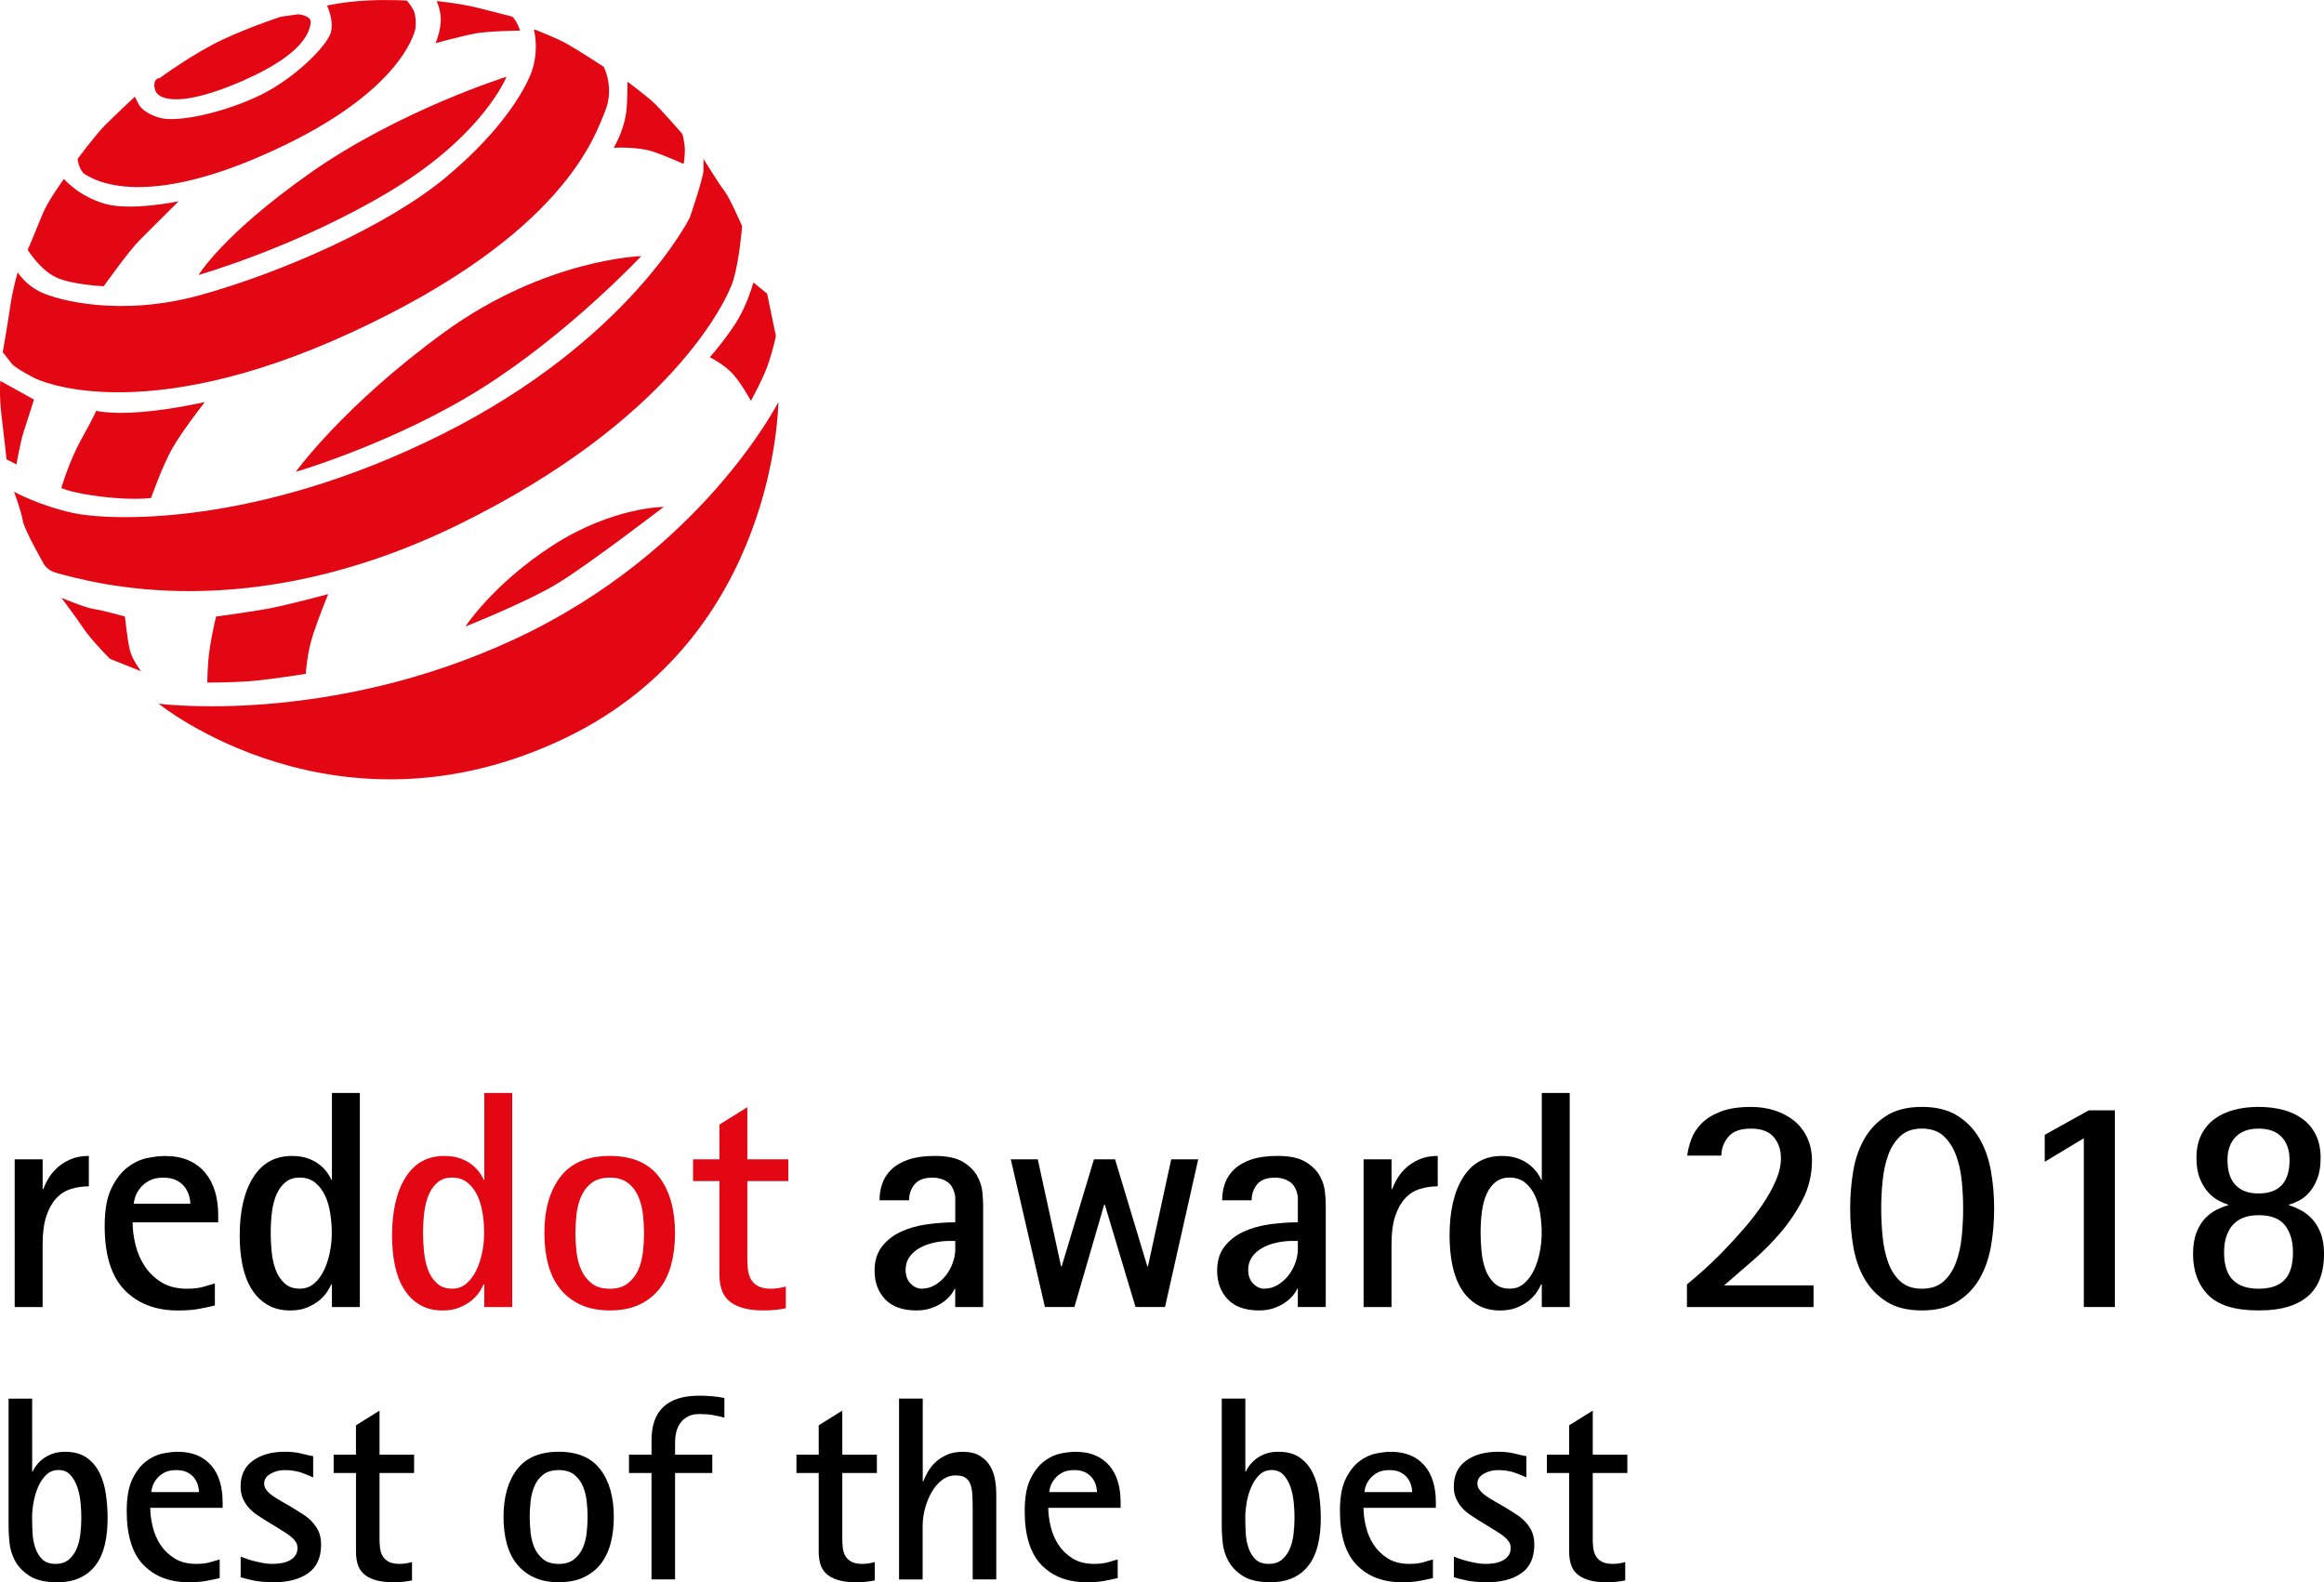<?xml version="1.0" encoding="iso-8859-1"?>
<!-- Generator: Adobe Illustrator 21.1.0, SVG Export Plug-In . SVG Version: 6.00 Build 0)  -->
<svg version="1.1" xmlns="http://www.w3.org/2000/svg" xmlns:xlink="http://www.w3.org/1999/xlink" x="0px" y="0px"
	 viewBox="0 0 67.405 45.896" style="enable-background:new 0 0 67.405 45.896;" xml:space="preserve">
<g id="Ebene_1">
	<g>
		<path style="fill-rule:evenodd;clip-rule:evenodd;fill:#E30613;" d="M4.6,20.412c0,0,4.918,0.651,10.342-1.879
			c5.428-2.53,7.633-6.87,7.633-6.87s-0.031,6.772-6.15,9.731C9.77,24.61,4.6,20.412,4.6,20.412z"/>
		<path style="fill-rule:evenodd;clip-rule:evenodd;fill:#E30613;" d="M13.499,18.173c0,0,1.734-0.688,2.639-1.229
			c0.902-0.542,3.113-2.241,3.113-2.241s-1.486,0-3.223,1.12C14.294,16.944,13.499,18.173,13.499,18.173z"/>
		<path style="fill-rule:evenodd;clip-rule:evenodd;fill:#E30613;" d="M20.587,10.361c0,0,0.434,0.217,0.686,0.506
			c0.252,0.29,0.506,0.76,0.506,0.76s0.361-0.651,0.508-1.085c0.145-0.434,0.217-0.795,0.217-0.795l-0.254-1.229L21.85,8.193
			c0,0-0.18,0.687-0.543,1.229C20.948,9.964,20.587,10.361,20.587,10.361z"/>
		<path style="fill-rule:evenodd;clip-rule:evenodd;fill:#E30613;" d="M21.524,6.562c0,0-0.072,0.944-0.252,1.558
			c-0.182,0.615-1.842,4.088-7.955,7.088c-6.111,3-10.598,1.699-11.684,1.41c-0.264-0.071-0.359-0.253-0.359-0.253
			S0.696,15.353,0.659,15.1c-0.035-0.253-0.252-0.836-0.252-0.836s0.723,0.403,1.732,0.62c1.014,0.216,5.246,0.429,10.672-2.282
			c5.426-2.711,7.197-6.293,7.197-6.293s0.396-1.156,0.396-1.373c0-0.217,0-0.326,0-0.326s0.471,0.759,0.615,0.94
			C21.165,5.731,21.524,6.562,21.524,6.562z"/>
		<path style="fill-rule:evenodd;clip-rule:evenodd;fill:#E30613;" d="M8.579,13.686c0,0,2.859-0.831,5.389-2.421
			c2.529-1.591,4.631-3.836,4.631-3.836s-2.783,0.077-5.715,2.209C9.952,11.771,8.579,13.686,8.579,13.686z"/>
		<path style="fill-rule:evenodd;clip-rule:evenodd;fill:#E30613;" d="M17.8,4.286c0,0,0.689-0.037,1.125,0.108
			c0.432,0.145,0.902,0.362,0.902,0.362s0.037-0.181,0.037-0.398c0-0.217-0.072-0.47-0.072-0.47s-0.652-0.759-0.902-0.975
			C18.634,2.695,18.2,2.37,18.2,2.37s0,0.581-0.035,0.867C18.093,3.815,17.8,4.286,17.8,4.286z"/>
		<path style="fill-rule:evenodd;clip-rule:evenodd;fill:#E30613;" d="M17.509,1.936c0,0,0.326,0.615,0.037,1.301
			c-0.289,0.687-1.156,3.547-7.342,6.402C4.02,12.494,1.02,10.976,1.02,10.976s-0.578-0.289-0.686-0.434
			c-0.109-0.145-0.254-0.325-0.254-0.325S0.225,9.386,0.298,8.88C0.37,8.374,0.514,7.899,0.514,7.899s0.217,0.366,0.687,0.583
			c0.469,0.217,2.281,0.727,4.629,0.072c2.352-0.655,5.391-1.992,7.09-3.401c1.697-1.41,2.293-2.574,2.457-2.964
			c0.289-0.687,0.107-1.341,0.107-1.341s0.652,0.248,0.977,0.433C16.786,1.466,17.509,1.936,17.509,1.936z"/>
		<path style="fill-rule:evenodd;clip-rule:evenodd;fill:#E30613;" d="M14.69,2.226c0,0-0.646,1.662-3.324,3.288
			C8.688,7.14,5.761,7.976,5.761,7.976s0.68-1.161,3.25-2.968C11.583,3.201,14.69,2.226,14.69,2.226z"/>
		<path style="fill-rule:evenodd;clip-rule:evenodd;fill:#E30613;" d="M4.382,14.445c0,0,0.33-0.939,0.619-1.445
			c0.289-0.506,0.939-1.337,0.939-1.337s-0.943,0.216-1.848,0.288c-0.904,0.073-1.301-0.036-1.301-0.036s-0.072,0.181-0.435,0.832
			c-0.359,0.651-0.578,1.41-0.578,1.41s0.289,0.144,1.195,0.253C3.876,14.517,4.382,14.445,4.382,14.445z"/>
		<path style="fill-rule:evenodd;clip-rule:evenodd;fill:#E30613;" d="M0.479,13.47c0,0,0.108-0.651,0.217-0.976
			c0.108-0.325,0.289-0.903,0.289-0.903l-0.977-0.543c0,0-0.035,0.435,0.037,1.012c0.07,0.579,0.145,1.265,0.145,1.265L0.479,13.47z
			"/>
		<path style="fill-rule:evenodd;clip-rule:evenodd;fill:#E30613;" d="M0.804,7.249c0,0,0.361,0.583,0.83,0.8
			c0.473,0.217,1.375,0.253,1.375,0.253S3.731,7.285,4.055,6.96C4.382,6.634,5.18,5.839,5.18,5.839S3.804,6.128,3.044,5.912
			c-0.76-0.217-1.191-0.722-1.191-0.722s-0.471,0.65-0.615,1.011C1.093,6.562,0.804,7.249,0.804,7.249z"/>
		<path style="fill-rule:evenodd;clip-rule:evenodd;fill:#E30613;" d="M2.251,4.61c0,0,0.033,0.362,0.252,0.47
			C2.72,5.189,4.194,6.196,8.325,4.177c3.475-1.699,3.727-3.365,3.727-3.365s0.037-0.362-0.072-0.542
			c-0.107-0.181-0.18-0.253-0.18-0.253s-0.545-0.036-1.197,0c-0.65,0.037-1.119,0.145-1.119,0.145s0.215,0.434,0.107,0.795
			C9.483,1.317,8.579,2.262,7.53,2.768C6.483,3.274,5.141,3.562,4.636,3.418C4.128,3.274,4.02,3.02,4.02,3.02L3.911,2.804
			c0,0-0.578,0.542-0.867,0.831C2.757,3.924,2.251,4.61,2.251,4.61z"/>
		<path style="fill-rule:evenodd;clip-rule:evenodd;fill:#E30613;" d="M4.636,2.262c0,0-0.219,0-0.144,0.325
			c0.07,0.326,0.762,0.542,2.57-0.253c1.807-0.795,1.914-1.45,1.949-1.667C9.05,0.45,8.649,0.414,8.649,0.414L8.143,0.486
			c0,0-0.865,0.282-1.66,0.651C5.614,1.539,4.636,2.262,4.636,2.262z"/>
		<path style="fill-rule:evenodd;clip-rule:evenodd;fill:#E30613;" d="M8.868,19.546c0,0,0.037-0.615,0.217-1.157
			c0.182-0.542,0.434-1.156,0.434-1.156s-1.193,0.325-1.807,0.434c-0.615,0.108-1.445,0.217-1.445,0.217s-0.109,0.434-0.18,0.903
			c-0.074,0.47-0.074,1.013-0.074,1.013s0.65,0,1.193-0.037C7.747,19.726,8.868,19.546,8.868,19.546z"/>
		<path style="fill-rule:evenodd;clip-rule:evenodd;fill:#E30613;" d="M4.093,19.473c0,0-0.254-0.325-0.326-0.614
			c-0.072-0.289-0.144-0.976-0.144-0.976s-0.648-0.181-0.902-0.217c-0.252-0.036-0.941-0.326-0.941-0.326s0.436,0.579,0.652,0.903
			c0.217,0.326,0.758,0.868,0.758,0.868L4.093,19.473z"/>
		<path style="fill-rule:evenodd;clip-rule:evenodd;fill:#E30613;" d="M12.632,1.251c0,0,0.762-0.208,1.158-0.281
			c0.396-0.072,1.295-0.082,1.295-0.082s-0.043-0.13-0.104-0.24c-0.061-0.11-0.123-0.165-0.123-0.165s-0.576-0.15-1.047-0.267
			c-0.473-0.116-1.146-0.185-1.146-0.185s0.101,0.212,0.117,0.473C12.804,0.867,12.632,1.251,12.632,1.251z"/>
	</g>
</g>
<g id="Ebene_2">
	<g>
		<path d="M0.427,33.629h0.81v0.864h0.018c0.03-0.084,0.076-0.182,0.139-0.292s0.147-0.216,0.252-0.315
			c0.104-0.099,0.234-0.183,0.387-0.252c0.153-0.069,0.334-0.104,0.544-0.104v0.882c-0.18,0-0.353,0.025-0.518,0.077
			c-0.165,0.051-0.307,0.141-0.427,0.27c-0.12,0.129-0.216,0.301-0.288,0.517c-0.072,0.216-0.108,0.489-0.108,0.819v1.818h-0.81
			V33.629z"/>
		<path d="M6.232,37.868c-0.174,0.042-0.338,0.077-0.491,0.104s-0.347,0.041-0.581,0.041c-0.648,0-1.164-0.198-1.548-0.594
			c-0.384-0.396-0.576-1.014-0.576-1.854c0-0.462,0.064-0.826,0.194-1.093c0.129-0.267,0.286-0.471,0.472-0.612
			c0.186-0.141,0.378-0.231,0.576-0.27c0.198-0.039,0.366-0.058,0.504-0.058c0.264,0,0.492,0.042,0.684,0.126
			s0.353,0.202,0.481,0.355c0.129,0.153,0.225,0.334,0.288,0.544s0.094,0.441,0.094,0.693v0.207H3.846
			c0,0.198,0.027,0.411,0.081,0.639s0.143,0.437,0.266,0.625s0.285,0.346,0.486,0.472s0.449,0.189,0.743,0.189
			c0.186,0,0.343-0.018,0.472-0.054c0.129-0.036,0.242-0.069,0.338-0.099V37.868z M5.521,34.916c0-0.066-0.012-0.143-0.036-0.229
			s-0.064-0.169-0.122-0.248c-0.057-0.078-0.137-0.144-0.238-0.198c-0.103-0.054-0.231-0.081-0.387-0.081
			c-0.168,0-0.306,0.03-0.414,0.09s-0.195,0.132-0.261,0.216c-0.066,0.084-0.113,0.168-0.14,0.252s-0.041,0.15-0.041,0.198H5.521z"
			/>
		<path d="M9.625,37.256H9.607c-0.024,0.06-0.064,0.134-0.122,0.221s-0.134,0.169-0.229,0.248c-0.096,0.078-0.213,0.146-0.351,0.203
			c-0.138,0.057-0.3,0.085-0.486,0.085c-0.258,0-0.48-0.056-0.666-0.167c-0.186-0.111-0.339-0.264-0.459-0.459
			c-0.12-0.195-0.207-0.424-0.261-0.688c-0.054-0.264-0.081-0.549-0.081-0.855c0-0.714,0.131-1.278,0.392-1.692
			c0.261-0.414,0.635-0.621,1.121-0.621c0.18,0,0.336,0.024,0.468,0.072c0.132,0.048,0.243,0.108,0.333,0.18
			c0.09,0.072,0.164,0.147,0.221,0.225c0.057,0.078,0.097,0.15,0.122,0.216h0.018v-2.52h0.81v6.21h-0.81V37.256z M7.851,35.771
			c0,0.162,0.009,0.337,0.027,0.526c0.018,0.189,0.055,0.363,0.112,0.522c0.057,0.159,0.143,0.292,0.256,0.4
			c0.114,0.108,0.264,0.162,0.45,0.162c0.162,0,0.302-0.051,0.418-0.153c0.117-0.102,0.213-0.232,0.288-0.392
			c0.075-0.159,0.13-0.333,0.167-0.522s0.054-0.374,0.054-0.553c0-0.186-0.015-0.375-0.045-0.567
			c-0.03-0.192-0.081-0.365-0.153-0.518c-0.072-0.153-0.168-0.278-0.288-0.374c-0.12-0.096-0.27-0.144-0.45-0.144
			c-0.156,0-0.288,0.042-0.396,0.126c-0.108,0.084-0.195,0.198-0.261,0.342c-0.066,0.144-0.112,0.314-0.14,0.509
			C7.865,35.331,7.851,35.543,7.851,35.771z"/>
		<path style="fill:#E30613;" d="M14.044,37.256h-0.018c-0.024,0.06-0.064,0.134-0.122,0.221s-0.134,0.169-0.229,0.248
			c-0.096,0.078-0.213,0.146-0.351,0.203c-0.138,0.057-0.3,0.085-0.486,0.085c-0.258,0-0.48-0.056-0.666-0.167
			c-0.186-0.111-0.339-0.264-0.459-0.459c-0.12-0.195-0.207-0.424-0.261-0.688c-0.054-0.264-0.081-0.549-0.081-0.855
			c0-0.714,0.131-1.278,0.392-1.692c0.261-0.414,0.635-0.621,1.121-0.621c0.18,0,0.336,0.024,0.468,0.072
			c0.132,0.048,0.243,0.108,0.333,0.18c0.09,0.072,0.164,0.147,0.221,0.225c0.057,0.078,0.097,0.15,0.122,0.216h0.018v-2.52h0.81
			v6.21h-0.81V37.256z M12.27,35.771c0,0.162,0.009,0.337,0.027,0.526c0.018,0.189,0.055,0.363,0.112,0.522
			c0.057,0.159,0.143,0.292,0.256,0.4c0.114,0.108,0.264,0.162,0.45,0.162c0.162,0,0.302-0.051,0.418-0.153
			c0.117-0.102,0.213-0.232,0.288-0.392c0.075-0.159,0.13-0.333,0.167-0.522s0.054-0.374,0.054-0.553
			c0-0.186-0.015-0.375-0.045-0.567c-0.03-0.192-0.081-0.365-0.153-0.518c-0.072-0.153-0.168-0.278-0.288-0.374
			c-0.12-0.096-0.27-0.144-0.45-0.144c-0.156,0-0.288,0.042-0.396,0.126c-0.108,0.084-0.195,0.198-0.261,0.342
			s-0.112,0.314-0.14,0.509C12.284,35.331,12.27,35.543,12.27,35.771z"/>
		<path style="fill:#E30613;" d="M17.688,38.012c-0.324,0-0.604-0.054-0.841-0.162c-0.237-0.108-0.435-0.259-0.594-0.455
			c-0.159-0.195-0.276-0.43-0.351-0.707c-0.075-0.276-0.113-0.582-0.113-0.918c0-0.684,0.155-1.229,0.464-1.633
			c0.309-0.405,0.787-0.607,1.435-0.607c0.642,0,1.118,0.202,1.427,0.607c0.309,0.405,0.463,0.949,0.463,1.633
			c0,0.336-0.038,0.642-0.112,0.918c-0.075,0.276-0.19,0.512-0.347,0.707c-0.156,0.195-0.353,0.347-0.589,0.455
			C18.293,37.958,18.012,38.012,17.688,38.012z M16.689,35.771c0,0.168,0.011,0.348,0.032,0.54c0.021,0.192,0.066,0.366,0.135,0.522
			c0.069,0.156,0.17,0.287,0.302,0.392s0.309,0.158,0.531,0.158c0.216,0,0.39-0.053,0.522-0.158
			c0.132-0.105,0.233-0.235,0.302-0.392c0.069-0.156,0.114-0.33,0.135-0.522c0.021-0.192,0.032-0.372,0.032-0.54
			c0-0.174-0.011-0.355-0.032-0.544s-0.066-0.363-0.135-0.522c-0.069-0.159-0.169-0.29-0.302-0.392
			c-0.132-0.102-0.306-0.153-0.522-0.153c-0.222,0-0.399,0.051-0.531,0.153s-0.232,0.233-0.302,0.392
			c-0.069,0.159-0.114,0.333-0.135,0.522S16.689,35.597,16.689,35.771z"/>
		<path style="fill:#E30613;" d="M22.792,37.949c-0.192,0.042-0.405,0.063-0.639,0.063c-0.258,0-0.471-0.027-0.639-0.081
			c-0.168-0.054-0.3-0.127-0.396-0.221c-0.096-0.093-0.162-0.204-0.198-0.333c-0.036-0.129-0.054-0.265-0.054-0.409v-2.709h-0.765
			v-0.63h0.765v-1.008l0.81-0.504v1.512h1.188v0.63h-1.188v2.286c0,0.096,0.006,0.194,0.018,0.292
			c0.012,0.099,0.041,0.189,0.085,0.27s0.114,0.147,0.207,0.198c0.093,0.051,0.217,0.077,0.374,0.077
			c0.072,0,0.146-0.006,0.225-0.018c0.078-0.012,0.147-0.027,0.207-0.045V37.949z"/>
		<path d="M27.706,37.382h-0.018c-0.024,0.06-0.066,0.126-0.126,0.198s-0.135,0.14-0.225,0.203c-0.09,0.063-0.198,0.117-0.324,0.162
			c-0.126,0.045-0.27,0.067-0.432,0.067c-0.402,0-0.705-0.108-0.909-0.324c-0.204-0.216-0.306-0.492-0.306-0.828
			c0-0.282,0.07-0.514,0.211-0.697c0.141-0.183,0.324-0.327,0.549-0.432s0.477-0.177,0.756-0.216
			c0.279-0.039,0.554-0.059,0.824-0.059v-0.747c-0.036-0.21-0.116-0.354-0.239-0.432c-0.123-0.078-0.262-0.117-0.418-0.117
			c-0.246,0-0.421,0.066-0.526,0.198c-0.105,0.132-0.157,0.285-0.157,0.459H25.51c0-0.174,0.027-0.337,0.081-0.49
			c0.054-0.153,0.144-0.29,0.27-0.41c0.126-0.12,0.291-0.214,0.495-0.283c0.204-0.069,0.456-0.104,0.756-0.104
			c0.354,0,0.625,0.057,0.814,0.171c0.189,0.114,0.327,0.249,0.414,0.405c0.087,0.156,0.138,0.315,0.153,0.477
			c0.015,0.162,0.022,0.291,0.022,0.387v2.943h-0.81V37.382z M27.544,35.996c-0.162,0-0.319,0.018-0.473,0.054
			c-0.153,0.036-0.29,0.088-0.409,0.157c-0.12,0.069-0.216,0.156-0.288,0.261s-0.108,0.227-0.108,0.364
			c0,0.168,0.048,0.302,0.144,0.4c0.096,0.099,0.204,0.149,0.324,0.149c0.138,0,0.267-0.036,0.387-0.108
			c0.12-0.072,0.223-0.163,0.311-0.274c0.087-0.111,0.154-0.234,0.202-0.369c0.048-0.135,0.072-0.265,0.072-0.391v-0.243H27.544z"/>
		<path d="M29.317,33.629h0.783l0.675,3.105h0.018l0.936-3.105h0.612l0.936,3.105h0.018l0.675-3.105h0.783l-0.963,4.284h-0.855
			l-0.891-2.97h-0.018l-0.864,2.97h-0.855L29.317,33.629z"/>
		<path d="M37.642,37.382h-0.018c-0.024,0.06-0.066,0.126-0.126,0.198s-0.135,0.14-0.225,0.203c-0.09,0.063-0.198,0.117-0.324,0.162
			c-0.126,0.045-0.27,0.067-0.432,0.067c-0.402,0-0.705-0.108-0.909-0.324c-0.204-0.216-0.306-0.492-0.306-0.828
			c0-0.282,0.07-0.514,0.211-0.697c0.141-0.183,0.324-0.327,0.549-0.432s0.477-0.177,0.756-0.216
			c0.279-0.039,0.554-0.059,0.824-0.059v-0.747c-0.036-0.21-0.116-0.354-0.239-0.432c-0.123-0.078-0.262-0.117-0.418-0.117
			c-0.246,0-0.421,0.066-0.526,0.198c-0.105,0.132-0.157,0.285-0.157,0.459h-0.855c0-0.174,0.027-0.337,0.081-0.49
			c0.054-0.153,0.144-0.29,0.27-0.41c0.126-0.12,0.291-0.214,0.495-0.283c0.204-0.069,0.456-0.104,0.756-0.104
			c0.354,0,0.625,0.057,0.814,0.171c0.189,0.114,0.327,0.249,0.414,0.405c0.087,0.156,0.138,0.315,0.153,0.477
			c0.015,0.162,0.022,0.291,0.022,0.387v2.943h-0.81V37.382z M37.48,35.996c-0.162,0-0.319,0.018-0.473,0.054
			c-0.153,0.036-0.29,0.088-0.409,0.157c-0.12,0.069-0.216,0.156-0.288,0.261s-0.108,0.227-0.108,0.364
			c0,0.168,0.048,0.302,0.144,0.4c0.096,0.099,0.204,0.149,0.324,0.149c0.138,0,0.267-0.036,0.387-0.108
			c0.12-0.072,0.223-0.163,0.311-0.274c0.087-0.111,0.154-0.234,0.202-0.369c0.048-0.135,0.072-0.265,0.072-0.391v-0.243H37.48z"/>
		<path d="M39.55,33.629h0.81v0.864h0.018c0.03-0.084,0.076-0.182,0.139-0.292s0.147-0.216,0.252-0.315
			c0.104-0.099,0.234-0.183,0.387-0.252c0.153-0.069,0.334-0.104,0.544-0.104v0.882c-0.18,0-0.353,0.025-0.518,0.077
			c-0.165,0.051-0.307,0.141-0.427,0.27c-0.12,0.129-0.216,0.301-0.288,0.517c-0.072,0.216-0.108,0.489-0.108,0.819v1.818h-0.81
			V33.629z"/>
		<path d="M44.716,37.256h-0.018c-0.024,0.06-0.064,0.134-0.122,0.221s-0.134,0.169-0.229,0.248
			c-0.096,0.078-0.213,0.146-0.351,0.203c-0.138,0.057-0.3,0.085-0.486,0.085c-0.258,0-0.48-0.056-0.666-0.167
			c-0.186-0.111-0.339-0.264-0.459-0.459c-0.12-0.195-0.207-0.424-0.261-0.688c-0.054-0.264-0.081-0.549-0.081-0.855
			c0-0.714,0.131-1.278,0.392-1.692c0.261-0.414,0.635-0.621,1.121-0.621c0.18,0,0.336,0.024,0.468,0.072
			c0.132,0.048,0.243,0.108,0.333,0.18c0.09,0.072,0.164,0.147,0.221,0.225c0.057,0.078,0.097,0.15,0.122,0.216h0.018v-2.52h0.81
			v6.21h-0.81V37.256z M42.943,35.771c0,0.162,0.009,0.337,0.027,0.526c0.018,0.189,0.055,0.363,0.112,0.522
			c0.057,0.159,0.143,0.292,0.256,0.4c0.114,0.108,0.264,0.162,0.45,0.162c0.162,0,0.302-0.051,0.418-0.153
			c0.117-0.102,0.213-0.232,0.288-0.392c0.075-0.159,0.13-0.333,0.167-0.522s0.054-0.374,0.054-0.553
			c0-0.186-0.015-0.375-0.045-0.567c-0.03-0.192-0.081-0.365-0.153-0.518c-0.072-0.153-0.168-0.278-0.288-0.374
			c-0.12-0.096-0.27-0.144-0.45-0.144c-0.156,0-0.288,0.042-0.396,0.126c-0.108,0.084-0.195,0.198-0.261,0.342
			s-0.112,0.314-0.14,0.509C42.956,35.331,42.943,35.543,42.943,35.771z"/>
		<path d="M48.928,37.256c0.126-0.102,0.28-0.234,0.463-0.396c0.183-0.162,0.375-0.346,0.576-0.553
			c0.201-0.207,0.402-0.426,0.603-0.657c0.201-0.231,0.382-0.465,0.544-0.702c0.162-0.237,0.292-0.471,0.392-0.702
			c0.099-0.231,0.148-0.445,0.148-0.644c0-0.246-0.069-0.451-0.207-0.617c-0.138-0.165-0.36-0.247-0.666-0.247
			s-0.525,0.081-0.657,0.243s-0.198,0.342-0.198,0.54h-0.99c0.018-0.15,0.057-0.307,0.117-0.472s0.159-0.318,0.297-0.459
			c0.138-0.141,0.323-0.256,0.554-0.346s0.526-0.135,0.886-0.135c0.246,0,0.476,0.035,0.688,0.104
			c0.213,0.069,0.399,0.168,0.558,0.297c0.159,0.129,0.285,0.291,0.378,0.486c0.093,0.195,0.14,0.418,0.14,0.67
			c0,0.402-0.088,0.777-0.266,1.125c-0.177,0.348-0.395,0.672-0.652,0.972c-0.258,0.3-0.534,0.576-0.828,0.828
			c-0.294,0.252-0.561,0.483-0.801,0.693H52.6v0.63h-3.672V37.256z"/>
		<path d="M55.741,38.012c-0.414,0-0.755-0.084-1.021-0.252c-0.267-0.168-0.48-0.389-0.639-0.662s-0.269-0.586-0.329-0.94
			s-0.09-0.72-0.09-1.098s0.03-0.744,0.09-1.098c0.06-0.354,0.169-0.667,0.329-0.94c0.159-0.273,0.372-0.493,0.639-0.662
			c0.267-0.167,0.607-0.252,1.021-0.252s0.756,0.084,1.026,0.252c0.27,0.168,0.484,0.389,0.644,0.662
			c0.159,0.273,0.27,0.586,0.333,0.94c0.063,0.354,0.094,0.72,0.094,1.098s-0.031,0.744-0.094,1.098s-0.174,0.667-0.333,0.94
			c-0.159,0.273-0.374,0.494-0.644,0.662S56.155,38.012,55.741,38.012z M54.562,35.06c0,0.264,0.014,0.534,0.041,0.81
			s0.081,0.526,0.162,0.751s0.199,0.408,0.355,0.549c0.156,0.141,0.363,0.212,0.621,0.212c0.264,0,0.474-0.071,0.63-0.212
			c0.156-0.141,0.276-0.324,0.36-0.549s0.14-0.476,0.167-0.751c0.027-0.276,0.041-0.546,0.041-0.81s-0.013-0.532-0.041-0.806
			c-0.027-0.273-0.083-0.522-0.167-0.747c-0.084-0.225-0.204-0.41-0.36-0.554c-0.156-0.144-0.366-0.216-0.63-0.216
			c-0.258,0-0.465,0.072-0.621,0.216c-0.156,0.144-0.274,0.329-0.355,0.554c-0.081,0.225-0.135,0.474-0.162,0.747
			C54.575,34.528,54.562,34.796,54.562,35.06z"/>
		<path d="M60.439,33.017l-1.134,0.684v-0.783l1.278-0.711h0.756v5.706h-0.9V33.017z"/>
		<path d="M65.506,38.012c-0.678,0-1.164-0.148-1.458-0.446c-0.294-0.297-0.441-0.694-0.441-1.192c0-0.246,0.033-0.453,0.099-0.621
			c0.066-0.168,0.148-0.304,0.248-0.409c0.099-0.105,0.208-0.188,0.328-0.248c0.12-0.06,0.234-0.105,0.342-0.135v-0.018
			c-0.078-0.024-0.169-0.063-0.274-0.117c-0.105-0.054-0.206-0.133-0.302-0.239c-0.096-0.104-0.177-0.238-0.243-0.4
			c-0.066-0.162-0.099-0.363-0.099-0.603c0-0.258,0.046-0.48,0.14-0.666c0.093-0.186,0.22-0.339,0.382-0.459
			c0.162-0.12,0.353-0.208,0.571-0.266c0.219-0.057,0.455-0.085,0.707-0.085s0.487,0.029,0.707,0.085
			c0.219,0.057,0.41,0.146,0.572,0.266c0.162,0.12,0.289,0.273,0.382,0.459c0.093,0.186,0.14,0.408,0.14,0.666
			c0,0.24-0.032,0.441-0.095,0.603s-0.141,0.296-0.234,0.4c-0.093,0.105-0.192,0.185-0.297,0.239
			c-0.105,0.054-0.203,0.093-0.292,0.117v0.018c0.102,0.03,0.211,0.075,0.328,0.135c0.117,0.06,0.227,0.143,0.329,0.248
			s0.188,0.241,0.256,0.409c0.069,0.168,0.104,0.375,0.104,0.621c0,0.252-0.034,0.479-0.104,0.68
			c-0.069,0.201-0.178,0.372-0.328,0.513c-0.15,0.141-0.345,0.251-0.585,0.329C66.148,37.973,65.854,38.012,65.506,38.012z
			 M64.507,36.329c0,0.36,0.084,0.625,0.252,0.796s0.417,0.257,0.747,0.257c0.342,0,0.594-0.086,0.756-0.257
			c0.162-0.171,0.243-0.437,0.243-0.796c0-0.324-0.077-0.585-0.229-0.783c-0.153-0.198-0.41-0.297-0.77-0.297
			c-0.33,0-0.579,0.095-0.747,0.284S64.507,35.987,64.507,36.329z M64.606,33.647c0,0.324,0.078,0.567,0.234,0.729
			c0.156,0.162,0.378,0.243,0.666,0.243c0.6,0,0.9-0.324,0.9-0.972c0-0.282-0.076-0.504-0.229-0.666
			c-0.153-0.162-0.376-0.243-0.67-0.243c-0.288,0-0.51,0.081-0.666,0.243C64.684,33.143,64.606,33.365,64.606,33.647z"/>
		<path d="M0.931,42.689h0.015C0.966,42.639,1,42.58,1.049,42.515s0.11-0.129,0.187-0.19c0.076-0.061,0.168-0.111,0.277-0.152
			c0.109-0.04,0.234-0.061,0.376-0.061c0.253,0,0.46,0.056,0.62,0.167c0.16,0.112,0.285,0.259,0.376,0.441
			c0.091,0.183,0.153,0.389,0.186,0.62c0.033,0.23,0.05,0.465,0.05,0.703c0,0.279-0.027,0.532-0.08,0.76s-0.139,0.423-0.258,0.585
			c-0.119,0.163-0.271,0.288-0.456,0.376c-0.185,0.088-0.409,0.133-0.672,0.133c-0.34,0-0.604-0.061-0.794-0.182
			s-0.331-0.268-0.422-0.437c-0.091-0.17-0.146-0.345-0.163-0.524c-0.018-0.18-0.027-0.326-0.027-0.437v-3.747h0.684V42.689z
			 M0.931,43.996c0,0.142,0.004,0.292,0.011,0.452c0.008,0.16,0.034,0.308,0.08,0.445c0.045,0.137,0.114,0.25,0.205,0.338
			c0.091,0.089,0.22,0.133,0.388,0.133c0.152,0,0.276-0.04,0.372-0.118c0.096-0.078,0.172-0.18,0.228-0.304s0.094-0.267,0.114-0.43
			c0.02-0.162,0.03-0.327,0.03-0.494c0-0.132-0.007-0.277-0.023-0.437c-0.015-0.16-0.047-0.309-0.095-0.449
			c-0.048-0.139-0.115-0.255-0.202-0.35c-0.086-0.093-0.2-0.141-0.342-0.141c-0.142,0-0.261,0.047-0.357,0.141
			c-0.096,0.094-0.175,0.21-0.235,0.35C1.045,43.273,1,43.421,0.973,43.579C0.945,43.736,0.931,43.875,0.931,43.996z"/>
		<path d="M6.372,45.775c-0.147,0.036-0.285,0.064-0.414,0.087c-0.129,0.023-0.292,0.034-0.49,0.034
			c-0.547,0-0.983-0.167-1.307-0.501s-0.486-0.856-0.486-1.565c0-0.39,0.054-0.698,0.163-0.924c0.109-0.225,0.242-0.397,0.399-0.517
			c0.157-0.119,0.319-0.195,0.487-0.228c0.167-0.033,0.309-0.049,0.425-0.049c0.223,0,0.416,0.036,0.578,0.106
			s0.298,0.171,0.407,0.3c0.109,0.129,0.19,0.282,0.243,0.459c0.053,0.178,0.08,0.373,0.08,0.585v0.175H4.358
			c0,0.167,0.023,0.347,0.069,0.54c0.045,0.192,0.12,0.369,0.224,0.528c0.104,0.16,0.24,0.292,0.41,0.399s0.379,0.16,0.627,0.16
			c0.157,0,0.29-0.015,0.399-0.046c0.109-0.03,0.204-0.058,0.285-0.083V45.775z M5.772,43.282c0-0.056-0.01-0.12-0.03-0.194
			c-0.02-0.073-0.054-0.143-0.103-0.209s-0.115-0.122-0.201-0.167c-0.086-0.046-0.195-0.069-0.327-0.069
			c-0.142,0-0.258,0.026-0.35,0.076c-0.091,0.051-0.165,0.111-0.22,0.183c-0.056,0.071-0.095,0.142-0.118,0.212
			c-0.023,0.071-0.034,0.127-0.034,0.167H5.772z"/>
		<path d="M8.477,43.73c0.096,0.061,0.194,0.122,0.292,0.183c0.099,0.061,0.189,0.133,0.27,0.216
			c0.081,0.084,0.147,0.179,0.198,0.285c0.05,0.106,0.076,0.236,0.076,0.388c0,0.38-0.125,0.657-0.376,0.832
			c-0.251,0.175-0.579,0.262-0.984,0.262c-0.248,0-0.452-0.018-0.612-0.053c-0.16-0.035-0.28-0.065-0.361-0.091v-0.6
			c0.015,0.005,0.054,0.02,0.118,0.045s0.138,0.049,0.224,0.072c0.086,0.023,0.179,0.044,0.277,0.064
			c0.099,0.021,0.196,0.031,0.293,0.031c0.081,0,0.165-0.006,0.25-0.019c0.086-0.013,0.166-0.037,0.24-0.072
			c0.073-0.036,0.133-0.083,0.178-0.145c0.046-0.061,0.068-0.137,0.068-0.228c0-0.071-0.019-0.133-0.057-0.186
			s-0.085-0.103-0.141-0.148c-0.056-0.045-0.118-0.088-0.187-0.129c-0.068-0.041-0.133-0.081-0.193-0.122l-0.35-0.213
			c-0.082-0.051-0.165-0.105-0.251-0.164c-0.086-0.058-0.164-0.125-0.232-0.201c-0.068-0.076-0.125-0.165-0.171-0.266
			c-0.045-0.101-0.068-0.218-0.068-0.35c0-0.329,0.119-0.58,0.357-0.752c0.238-0.172,0.547-0.258,0.927-0.258
			c0.183,0,0.343,0.018,0.483,0.053c0.139,0.036,0.252,0.061,0.338,0.076v0.615c-0.05-0.025-0.152-0.067-0.304-0.125
			c-0.152-0.058-0.327-0.087-0.524-0.087c-0.147,0-0.283,0.036-0.407,0.106c-0.124,0.071-0.186,0.165-0.186,0.281
			c0,0.061,0.016,0.117,0.049,0.167c0.033,0.051,0.075,0.096,0.125,0.137c0.05,0.041,0.106,0.08,0.167,0.118
			c0.061,0.038,0.122,0.075,0.183,0.11L8.477,43.73z"/>
		<path d="M11.951,45.843c-0.163,0.036-0.342,0.053-0.54,0.053c-0.218,0-0.398-0.022-0.54-0.068
			c-0.142-0.045-0.253-0.107-0.334-0.186c-0.081-0.079-0.137-0.172-0.167-0.281s-0.045-0.224-0.045-0.346v-2.288H9.678v-0.532h0.646
			v-0.851l0.684-0.426v1.277h1.003v0.532h-1.003v1.93c0,0.081,0.005,0.164,0.015,0.247c0.01,0.083,0.034,0.16,0.072,0.228
			c0.038,0.068,0.096,0.124,0.175,0.167c0.078,0.043,0.184,0.065,0.315,0.065c0.061,0,0.124-0.005,0.19-0.015
			c0.065-0.01,0.124-0.023,0.175-0.038V45.843z"/>
		<path d="M16.207,45.896c-0.274,0-0.511-0.045-0.711-0.137s-0.367-0.219-0.501-0.384s-0.233-0.363-0.296-0.597
			c-0.063-0.233-0.095-0.491-0.095-0.775c0-0.578,0.13-1.038,0.391-1.379c0.261-0.342,0.665-0.513,1.212-0.513
			c0.542,0,0.943,0.171,1.205,0.513c0.261,0.342,0.391,0.802,0.391,1.379c0,0.284-0.032,0.542-0.095,0.775
			c-0.063,0.233-0.161,0.432-0.292,0.597c-0.132,0.165-0.298,0.292-0.498,0.384S16.48,45.896,16.207,45.896z M15.363,44.004
			c0,0.142,0.009,0.293,0.027,0.456c0.018,0.163,0.056,0.31,0.114,0.441c0.058,0.132,0.143,0.242,0.254,0.331
			c0.112,0.089,0.261,0.133,0.449,0.133c0.182,0,0.329-0.044,0.441-0.133c0.111-0.088,0.196-0.199,0.254-0.331
			c0.058-0.131,0.096-0.278,0.114-0.441c0.018-0.162,0.027-0.314,0.027-0.456c0-0.147-0.009-0.3-0.027-0.46
			c-0.018-0.16-0.056-0.307-0.114-0.441s-0.143-0.244-0.254-0.331c-0.112-0.086-0.259-0.129-0.441-0.129
			c-0.188,0-0.337,0.043-0.449,0.129c-0.111,0.086-0.196,0.196-0.254,0.331s-0.096,0.281-0.114,0.441
			C15.372,43.704,15.363,43.857,15.363,44.004z"/>
		<path d="M18.897,42.727h-0.654v-0.532h0.654v-0.418c0-0.861,0.461-1.292,1.383-1.292c0.117,0,0.238,0.005,0.365,0.015
			c0.126,0.01,0.248,0.028,0.365,0.053v0.57c-0.106-0.031-0.217-0.056-0.331-0.076c-0.114-0.02-0.245-0.03-0.392-0.03
			c-0.137,0-0.251,0.025-0.342,0.076c-0.091,0.051-0.164,0.114-0.217,0.19c-0.053,0.076-0.091,0.163-0.114,0.259
			c-0.023,0.096-0.034,0.19-0.034,0.281v0.373h1.079v0.532h-1.079v3.085h-0.684V42.727z"/>
		<path d="M25.372,45.843c-0.163,0.036-0.342,0.053-0.54,0.053c-0.218,0-0.398-0.022-0.54-0.068
			c-0.142-0.045-0.253-0.107-0.334-0.186c-0.081-0.079-0.137-0.172-0.167-0.281s-0.045-0.224-0.045-0.346v-2.288H23.1v-0.532h0.646
			v-0.851l0.684-0.426v1.277h1.003v0.532H24.43v1.93c0,0.081,0.005,0.164,0.015,0.247c0.01,0.083,0.034,0.16,0.072,0.228
			c0.038,0.068,0.096,0.124,0.175,0.167c0.078,0.043,0.184,0.065,0.315,0.065c0.061,0,0.124-0.005,0.19-0.015
			c0.065-0.01,0.124-0.023,0.175-0.038V45.843z"/>
		<path d="M26.079,40.569h0.684v2.402h0.015c0.03-0.076,0.072-0.164,0.125-0.262c0.053-0.099,0.125-0.192,0.216-0.281
			s0.203-0.164,0.334-0.224c0.132-0.061,0.289-0.091,0.471-0.091c0.208,0,0.376,0.041,0.505,0.122s0.228,0.183,0.296,0.304
			s0.114,0.252,0.137,0.391c0.023,0.14,0.034,0.265,0.034,0.376v2.508h-0.684v-1.976c0-0.167-0.003-0.315-0.008-0.444
			c-0.005-0.129-0.023-0.238-0.053-0.327c-0.03-0.088-0.08-0.156-0.148-0.201c-0.068-0.046-0.163-0.068-0.285-0.068
			c-0.142,0-0.271,0.043-0.388,0.129c-0.117,0.086-0.217,0.2-0.3,0.342c-0.083,0.142-0.149,0.3-0.198,0.475
			c-0.048,0.175-0.072,0.353-0.072,0.536v1.535h-0.684V40.569z"/>
		<path d="M32.417,45.775c-0.147,0.036-0.285,0.064-0.414,0.087c-0.129,0.023-0.292,0.034-0.49,0.034
			c-0.547,0-0.983-0.167-1.307-0.501s-0.486-0.856-0.486-1.565c0-0.39,0.054-0.698,0.163-0.924c0.109-0.225,0.242-0.397,0.399-0.517
			c0.157-0.119,0.319-0.195,0.487-0.228c0.167-0.033,0.309-0.049,0.425-0.049c0.223,0,0.416,0.036,0.578,0.106
			s0.298,0.171,0.407,0.3c0.109,0.129,0.19,0.282,0.243,0.459c0.053,0.178,0.08,0.373,0.08,0.585v0.175h-2.098
			c0,0.167,0.023,0.347,0.069,0.54c0.045,0.192,0.12,0.369,0.224,0.528c0.104,0.16,0.24,0.292,0.41,0.399s0.379,0.16,0.627,0.16
			c0.157,0,0.29-0.015,0.399-0.046c0.109-0.03,0.204-0.058,0.285-0.083V45.775z M31.817,43.282c0-0.056-0.01-0.12-0.03-0.194
			c-0.02-0.073-0.054-0.143-0.103-0.209s-0.115-0.122-0.201-0.167c-0.086-0.046-0.195-0.069-0.327-0.069
			c-0.142,0-0.258,0.026-0.35,0.076c-0.091,0.051-0.165,0.111-0.22,0.183c-0.056,0.071-0.095,0.142-0.118,0.212
			c-0.023,0.071-0.034,0.127-0.034,0.167H31.817z"/>
		<path d="M36.118,42.689h0.015c0.02-0.051,0.054-0.109,0.103-0.175s0.11-0.129,0.187-0.19c0.076-0.061,0.168-0.111,0.277-0.152
			c0.109-0.04,0.234-0.061,0.376-0.061c0.253,0,0.46,0.056,0.62,0.167c0.16,0.112,0.285,0.259,0.376,0.441
			c0.091,0.183,0.153,0.389,0.186,0.62c0.033,0.23,0.05,0.465,0.05,0.703c0,0.279-0.027,0.532-0.08,0.76s-0.139,0.423-0.258,0.585
			c-0.119,0.163-0.271,0.288-0.456,0.376c-0.185,0.088-0.409,0.133-0.672,0.133c-0.34,0-0.604-0.061-0.794-0.182
			s-0.331-0.268-0.422-0.437c-0.091-0.17-0.146-0.345-0.163-0.524c-0.018-0.18-0.027-0.326-0.027-0.437v-3.747h0.684V42.689z
			 M36.118,43.996c0,0.142,0.004,0.292,0.011,0.452c0.008,0.16,0.034,0.308,0.08,0.445c0.045,0.137,0.114,0.25,0.205,0.338
			c0.091,0.089,0.22,0.133,0.388,0.133c0.152,0,0.276-0.04,0.372-0.118c0.096-0.078,0.172-0.18,0.228-0.304s0.094-0.267,0.114-0.43
			c0.02-0.162,0.03-0.327,0.03-0.494c0-0.132-0.007-0.277-0.023-0.437c-0.015-0.16-0.047-0.309-0.095-0.449
			c-0.048-0.139-0.115-0.255-0.202-0.35c-0.086-0.093-0.2-0.141-0.342-0.141c-0.142,0-0.261,0.047-0.357,0.141
			c-0.096,0.094-0.175,0.21-0.235,0.35c-0.061,0.14-0.105,0.288-0.133,0.445C36.132,43.736,36.118,43.875,36.118,43.996z"/>
		<path d="M41.56,45.775c-0.147,0.036-0.285,0.064-0.414,0.087c-0.129,0.023-0.292,0.034-0.49,0.034
			c-0.547,0-0.983-0.167-1.307-0.501s-0.486-0.856-0.486-1.565c0-0.39,0.054-0.698,0.163-0.924c0.109-0.225,0.242-0.397,0.399-0.517
			c0.157-0.119,0.319-0.195,0.487-0.228c0.167-0.033,0.309-0.049,0.425-0.049c0.223,0,0.416,0.036,0.578,0.106
			s0.298,0.171,0.407,0.3c0.109,0.129,0.19,0.282,0.243,0.459c0.053,0.178,0.08,0.373,0.08,0.585v0.175h-2.098
			c0,0.167,0.023,0.347,0.069,0.54c0.045,0.192,0.12,0.369,0.224,0.528c0.104,0.16,0.24,0.292,0.41,0.399s0.379,0.16,0.627,0.16
			c0.157,0,0.29-0.015,0.399-0.046c0.109-0.03,0.204-0.058,0.285-0.083V45.775z M40.959,43.282c0-0.056-0.01-0.12-0.03-0.194
			c-0.02-0.073-0.054-0.143-0.103-0.209s-0.115-0.122-0.201-0.167c-0.086-0.046-0.195-0.069-0.327-0.069
			c-0.142,0-0.258,0.026-0.35,0.076c-0.091,0.051-0.165,0.111-0.22,0.183c-0.056,0.071-0.095,0.142-0.118,0.212
			c-0.023,0.071-0.034,0.127-0.034,0.167H40.959z"/>
		<path d="M43.665,43.73c0.096,0.061,0.194,0.122,0.292,0.183c0.099,0.061,0.189,0.133,0.27,0.216
			c0.081,0.084,0.147,0.179,0.198,0.285c0.05,0.106,0.076,0.236,0.076,0.388c0,0.38-0.125,0.657-0.376,0.832
			c-0.251,0.175-0.579,0.262-0.984,0.262c-0.248,0-0.452-0.018-0.612-0.053c-0.16-0.035-0.28-0.065-0.361-0.091v-0.6
			c0.015,0.005,0.054,0.02,0.118,0.045s0.138,0.049,0.224,0.072c0.086,0.023,0.179,0.044,0.277,0.064
			c0.099,0.021,0.196,0.031,0.293,0.031c0.081,0,0.165-0.006,0.25-0.019c0.086-0.013,0.166-0.037,0.24-0.072
			c0.073-0.036,0.133-0.083,0.178-0.145c0.046-0.061,0.068-0.137,0.068-0.228c0-0.071-0.019-0.133-0.057-0.186
			s-0.085-0.103-0.141-0.148c-0.056-0.045-0.118-0.088-0.187-0.129c-0.068-0.041-0.133-0.081-0.193-0.122l-0.35-0.213
			c-0.082-0.051-0.165-0.105-0.251-0.164c-0.086-0.058-0.164-0.125-0.232-0.201c-0.068-0.076-0.125-0.165-0.171-0.266
			c-0.045-0.101-0.068-0.218-0.068-0.35c0-0.329,0.119-0.58,0.357-0.752c0.238-0.172,0.547-0.258,0.927-0.258
			c0.183,0,0.343,0.018,0.483,0.053c0.139,0.036,0.252,0.061,0.338,0.076v0.615c-0.05-0.025-0.152-0.067-0.304-0.125
			c-0.152-0.058-0.327-0.087-0.524-0.087c-0.147,0-0.283,0.036-0.407,0.106c-0.124,0.071-0.186,0.165-0.186,0.281
			c0,0.061,0.016,0.117,0.049,0.167c0.033,0.051,0.075,0.096,0.125,0.137c0.05,0.041,0.106,0.08,0.167,0.118
			c0.061,0.038,0.122,0.075,0.183,0.11L43.665,43.73z"/>
		<path d="M47.138,45.843c-0.163,0.036-0.342,0.053-0.54,0.053c-0.218,0-0.398-0.022-0.54-0.068
			c-0.142-0.045-0.253-0.107-0.334-0.186c-0.081-0.079-0.137-0.172-0.167-0.281s-0.045-0.224-0.045-0.346v-2.288h-0.646v-0.532
			h0.646v-0.851l0.684-0.426v1.277h1.003v0.532h-1.003v1.93c0,0.081,0.005,0.164,0.015,0.247c0.01,0.083,0.034,0.16,0.072,0.228
			c0.038,0.068,0.096,0.124,0.175,0.167c0.078,0.043,0.184,0.065,0.315,0.065c0.061,0,0.124-0.005,0.19-0.015
			c0.065-0.01,0.124-0.023,0.175-0.038V45.843z"/>
	</g>
</g>
</svg>
